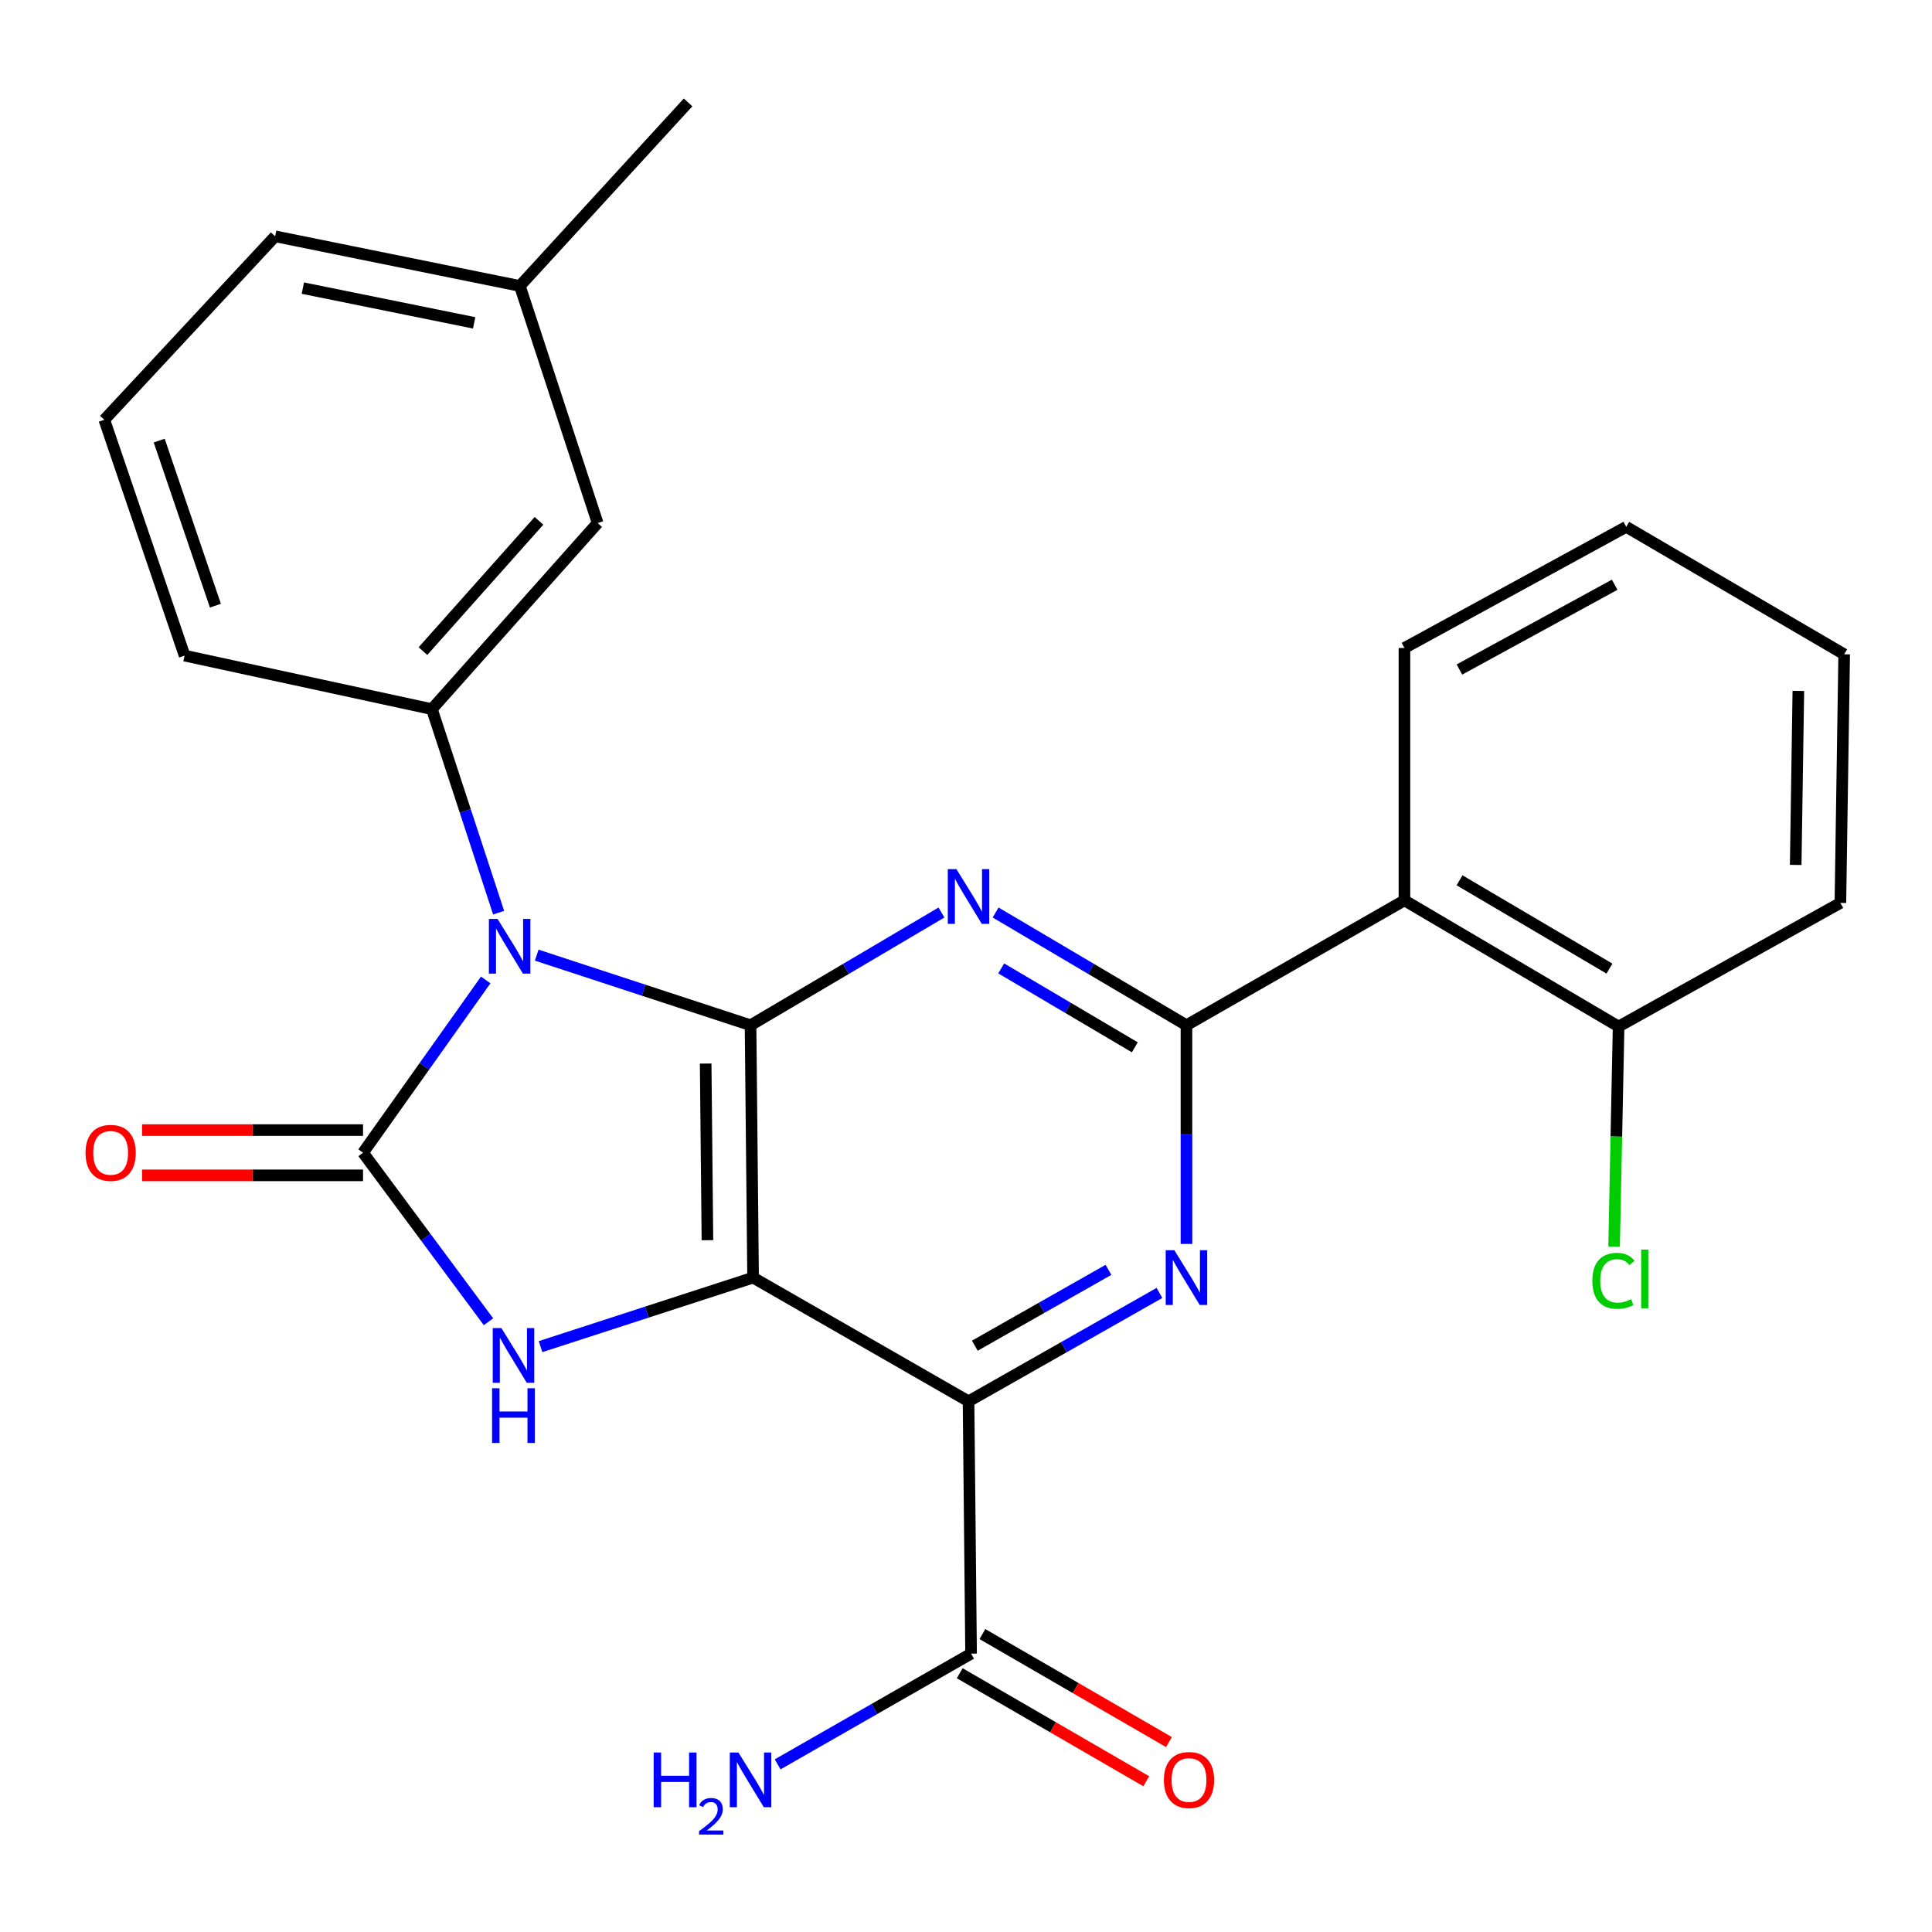 <?xml version='1.0' encoding='iso-8859-1'?>
<svg version='1.1' baseProfile='full'
              xmlns='http://www.w3.org/2000/svg'
                      xmlns:rdkit='http://www.rdkit.org/xml'
                      xmlns:xlink='http://www.w3.org/1999/xlink'
                  xml:space='preserve'
width='1000px' height='1000px' viewBox='0 0 1000 1000'>
<!-- END OF HEADER -->
<rect style='opacity:1.0;fill:#FFFFFF;stroke:none' width='1000' height='1000' x='0' y='0'> </rect>
<path class='bond-1' d='M 277.811,494.381 L 333.146,512.524' style='fill:none;fill-rule:evenodd;stroke:#0000FF;stroke-width:6px;stroke-linecap:butt;stroke-linejoin:miter;stroke-opacity:1' />
<path class='bond-1' d='M 333.146,512.524 L 388.481,530.666' style='fill:none;fill-rule:evenodd;stroke:#000000;stroke-width:6px;stroke-linecap:butt;stroke-linejoin:miter;stroke-opacity:1' />
<path class='bond-2' d='M 251.409,507.221 L 219.659,551.932' style='fill:none;fill-rule:evenodd;stroke:#0000FF;stroke-width:6px;stroke-linecap:butt;stroke-linejoin:miter;stroke-opacity:1' />
<path class='bond-2' d='M 219.659,551.932 L 187.91,596.643' style='fill:none;fill-rule:evenodd;stroke:#000000;stroke-width:6px;stroke-linecap:butt;stroke-linejoin:miter;stroke-opacity:1' />
<path class='bond-8' d='M 258.089,472.395 L 240.818,419.721' style='fill:none;fill-rule:evenodd;stroke:#0000FF;stroke-width:6px;stroke-linecap:butt;stroke-linejoin:miter;stroke-opacity:1' />
<path class='bond-8' d='M 240.818,419.721 L 223.546,367.046' style='fill:none;fill-rule:evenodd;stroke:#000000;stroke-width:6px;stroke-linecap:butt;stroke-linejoin:miter;stroke-opacity:1' />
<path class='bond-0' d='M 389.796,661.291 L 388.481,530.666' style='fill:none;fill-rule:evenodd;stroke:#000000;stroke-width:6px;stroke-linecap:butt;stroke-linejoin:miter;stroke-opacity:1' />
<path class='bond-0' d='M 366.171,641.933 L 365.251,550.496' style='fill:none;fill-rule:evenodd;stroke:#000000;stroke-width:6px;stroke-linecap:butt;stroke-linejoin:miter;stroke-opacity:1' />
<path class='bond-3' d='M 389.796,661.291 L 501.314,725.316' style='fill:none;fill-rule:evenodd;stroke:#000000;stroke-width:6px;stroke-linecap:butt;stroke-linejoin:miter;stroke-opacity:1' />
<path class='bond-26' d='M 389.796,661.291 L 334.789,679.154' style='fill:none;fill-rule:evenodd;stroke:#000000;stroke-width:6px;stroke-linecap:butt;stroke-linejoin:miter;stroke-opacity:1' />
<path class='bond-26' d='M 334.789,679.154 L 279.782,697.016' style='fill:none;fill-rule:evenodd;stroke:#0000FF;stroke-width:6px;stroke-linecap:butt;stroke-linejoin:miter;stroke-opacity:1' />
<path class='bond-4' d='M 388.481,530.666 L 437.889,501.491' style='fill:none;fill-rule:evenodd;stroke:#000000;stroke-width:6px;stroke-linecap:butt;stroke-linejoin:miter;stroke-opacity:1' />
<path class='bond-4' d='M 437.889,501.491 L 487.298,472.315' style='fill:none;fill-rule:evenodd;stroke:#0000FF;stroke-width:6px;stroke-linecap:butt;stroke-linejoin:miter;stroke-opacity:1' />
<path class='bond-5' d='M 187.91,596.643 L 220.379,640.389' style='fill:none;fill-rule:evenodd;stroke:#000000;stroke-width:6px;stroke-linecap:butt;stroke-linejoin:miter;stroke-opacity:1' />
<path class='bond-5' d='M 220.379,640.389 L 252.848,684.135' style='fill:none;fill-rule:evenodd;stroke:#0000FF;stroke-width:6px;stroke-linecap:butt;stroke-linejoin:miter;stroke-opacity:1' />
<path class='bond-11' d='M 187.91,584.929 L 130.723,584.929' style='fill:none;fill-rule:evenodd;stroke:#000000;stroke-width:6px;stroke-linecap:butt;stroke-linejoin:miter;stroke-opacity:1' />
<path class='bond-11' d='M 130.723,584.929 L 73.537,584.929' style='fill:none;fill-rule:evenodd;stroke:#FF0000;stroke-width:6px;stroke-linecap:butt;stroke-linejoin:miter;stroke-opacity:1' />
<path class='bond-11' d='M 187.91,608.357 L 130.723,608.357' style='fill:none;fill-rule:evenodd;stroke:#000000;stroke-width:6px;stroke-linecap:butt;stroke-linejoin:miter;stroke-opacity:1' />
<path class='bond-11' d='M 130.723,608.357 L 73.537,608.357' style='fill:none;fill-rule:evenodd;stroke:#FF0000;stroke-width:6px;stroke-linecap:butt;stroke-linejoin:miter;stroke-opacity:1' />
<path class='bond-10' d='M 501.314,725.316 L 502.628,855.928' style='fill:none;fill-rule:evenodd;stroke:#000000;stroke-width:6px;stroke-linecap:butt;stroke-linejoin:miter;stroke-opacity:1' />
<path class='bond-28' d='M 501.314,725.316 L 550.72,697.272' style='fill:none;fill-rule:evenodd;stroke:#000000;stroke-width:6px;stroke-linecap:butt;stroke-linejoin:miter;stroke-opacity:1' />
<path class='bond-28' d='M 550.72,697.272 L 600.125,669.228' style='fill:none;fill-rule:evenodd;stroke:#0000FF;stroke-width:6px;stroke-linecap:butt;stroke-linejoin:miter;stroke-opacity:1' />
<path class='bond-28' d='M 504.57,696.528 L 539.154,676.897' style='fill:none;fill-rule:evenodd;stroke:#000000;stroke-width:6px;stroke-linecap:butt;stroke-linejoin:miter;stroke-opacity:1' />
<path class='bond-28' d='M 539.154,676.897 L 573.738,657.267' style='fill:none;fill-rule:evenodd;stroke:#0000FF;stroke-width:6px;stroke-linecap:butt;stroke-linejoin:miter;stroke-opacity:1' />
<path class='bond-6' d='M 515.329,472.318 L 564.718,501.492' style='fill:none;fill-rule:evenodd;stroke:#0000FF;stroke-width:6px;stroke-linecap:butt;stroke-linejoin:miter;stroke-opacity:1' />
<path class='bond-6' d='M 564.718,501.492 L 614.108,530.666' style='fill:none;fill-rule:evenodd;stroke:#000000;stroke-width:6px;stroke-linecap:butt;stroke-linejoin:miter;stroke-opacity:1' />
<path class='bond-6' d='M 518.23,501.242 L 552.803,521.664' style='fill:none;fill-rule:evenodd;stroke:#0000FF;stroke-width:6px;stroke-linecap:butt;stroke-linejoin:miter;stroke-opacity:1' />
<path class='bond-6' d='M 552.803,521.664 L 587.375,542.086' style='fill:none;fill-rule:evenodd;stroke:#000000;stroke-width:6px;stroke-linecap:butt;stroke-linejoin:miter;stroke-opacity:1' />
<path class='bond-7' d='M 614.108,530.666 L 614.108,587.266' style='fill:none;fill-rule:evenodd;stroke:#000000;stroke-width:6px;stroke-linecap:butt;stroke-linejoin:miter;stroke-opacity:1' />
<path class='bond-7' d='M 614.108,587.266 L 614.108,643.866' style='fill:none;fill-rule:evenodd;stroke:#0000FF;stroke-width:6px;stroke-linecap:butt;stroke-linejoin:miter;stroke-opacity:1' />
<path class='bond-9' d='M 614.108,530.666 L 726.94,466.03' style='fill:none;fill-rule:evenodd;stroke:#000000;stroke-width:6px;stroke-linecap:butt;stroke-linejoin:miter;stroke-opacity:1' />
<path class='bond-13' d='M 223.546,367.046 L 309.333,270.73' style='fill:none;fill-rule:evenodd;stroke:#000000;stroke-width:6px;stroke-linecap:butt;stroke-linejoin:miter;stroke-opacity:1' />
<path class='bond-13' d='M 218.919,337.017 L 278.97,269.595' style='fill:none;fill-rule:evenodd;stroke:#000000;stroke-width:6px;stroke-linecap:butt;stroke-linejoin:miter;stroke-opacity:1' />
<path class='bond-18' d='M 223.546,367.046 L 95.55,339.349' style='fill:none;fill-rule:evenodd;stroke:#000000;stroke-width:6px;stroke-linecap:butt;stroke-linejoin:miter;stroke-opacity:1' />
<path class='bond-12' d='M 726.94,466.03 L 837.782,531.33' style='fill:none;fill-rule:evenodd;stroke:#000000;stroke-width:6px;stroke-linecap:butt;stroke-linejoin:miter;stroke-opacity:1' />
<path class='bond-12' d='M 755.459,455.64 L 833.048,501.349' style='fill:none;fill-rule:evenodd;stroke:#000000;stroke-width:6px;stroke-linecap:butt;stroke-linejoin:miter;stroke-opacity:1' />
<path class='bond-19' d='M 726.94,466.03 L 726.94,335.392' style='fill:none;fill-rule:evenodd;stroke:#000000;stroke-width:6px;stroke-linecap:butt;stroke-linejoin:miter;stroke-opacity:1' />
<path class='bond-14' d='M 496.758,866.065 L 545.032,894.02' style='fill:none;fill-rule:evenodd;stroke:#000000;stroke-width:6px;stroke-linecap:butt;stroke-linejoin:miter;stroke-opacity:1' />
<path class='bond-14' d='M 545.032,894.02 L 593.306,921.975' style='fill:none;fill-rule:evenodd;stroke:#FF0000;stroke-width:6px;stroke-linecap:butt;stroke-linejoin:miter;stroke-opacity:1' />
<path class='bond-14' d='M 508.499,845.791 L 556.773,873.746' style='fill:none;fill-rule:evenodd;stroke:#000000;stroke-width:6px;stroke-linecap:butt;stroke-linejoin:miter;stroke-opacity:1' />
<path class='bond-14' d='M 556.773,873.746 L 605.047,901.701' style='fill:none;fill-rule:evenodd;stroke:#FF0000;stroke-width:6px;stroke-linecap:butt;stroke-linejoin:miter;stroke-opacity:1' />
<path class='bond-15' d='M 502.628,855.928 L 452.569,884.577' style='fill:none;fill-rule:evenodd;stroke:#000000;stroke-width:6px;stroke-linecap:butt;stroke-linejoin:miter;stroke-opacity:1' />
<path class='bond-15' d='M 452.569,884.577 L 402.509,913.225' style='fill:none;fill-rule:evenodd;stroke:#0000FF;stroke-width:6px;stroke-linecap:butt;stroke-linejoin:miter;stroke-opacity:1' />
<path class='bond-16' d='M 837.782,531.33 L 836.619,588.286' style='fill:none;fill-rule:evenodd;stroke:#000000;stroke-width:6px;stroke-linecap:butt;stroke-linejoin:miter;stroke-opacity:1' />
<path class='bond-16' d='M 836.619,588.286 L 835.455,645.242' style='fill:none;fill-rule:evenodd;stroke:#00CC00;stroke-width:6px;stroke-linecap:butt;stroke-linejoin:miter;stroke-opacity:1' />
<path class='bond-21' d='M 837.782,531.33 L 952.58,467.345' style='fill:none;fill-rule:evenodd;stroke:#000000;stroke-width:6px;stroke-linecap:butt;stroke-linejoin:miter;stroke-opacity:1' />
<path class='bond-17' d='M 309.333,270.73 L 269.075,148.006' style='fill:none;fill-rule:evenodd;stroke:#000000;stroke-width:6px;stroke-linecap:butt;stroke-linejoin:miter;stroke-opacity:1' />
<path class='bond-23' d='M 269.075,148.006 L 356.15,53.004' style='fill:none;fill-rule:evenodd;stroke:#000000;stroke-width:6px;stroke-linecap:butt;stroke-linejoin:miter;stroke-opacity:1' />
<path class='bond-27' d='M 269.075,148.006 L 142.407,122.313' style='fill:none;fill-rule:evenodd;stroke:#000000;stroke-width:6px;stroke-linecap:butt;stroke-linejoin:miter;stroke-opacity:1' />
<path class='bond-27' d='M 245.418,167.112 L 156.75,149.127' style='fill:none;fill-rule:evenodd;stroke:#000000;stroke-width:6px;stroke-linecap:butt;stroke-linejoin:miter;stroke-opacity:1' />
<path class='bond-20' d='M 95.55,339.349 L 53.991,217.288' style='fill:none;fill-rule:evenodd;stroke:#000000;stroke-width:6px;stroke-linecap:butt;stroke-linejoin:miter;stroke-opacity:1' />
<path class='bond-20' d='M 111.494,313.489 L 82.403,228.046' style='fill:none;fill-rule:evenodd;stroke:#000000;stroke-width:6px;stroke-linecap:butt;stroke-linejoin:miter;stroke-opacity:1' />
<path class='bond-24' d='M 726.94,335.392 L 841.739,272.696' style='fill:none;fill-rule:evenodd;stroke:#000000;stroke-width:6px;stroke-linecap:butt;stroke-linejoin:miter;stroke-opacity:1' />
<path class='bond-24' d='M 755.39,346.549 L 835.749,302.662' style='fill:none;fill-rule:evenodd;stroke:#000000;stroke-width:6px;stroke-linecap:butt;stroke-linejoin:miter;stroke-opacity:1' />
<path class='bond-22' d='M 53.991,217.288 L 142.407,122.313' style='fill:none;fill-rule:evenodd;stroke:#000000;stroke-width:6px;stroke-linecap:butt;stroke-linejoin:miter;stroke-opacity:1' />
<path class='bond-29' d='M 952.58,467.345 L 954.545,338.672' style='fill:none;fill-rule:evenodd;stroke:#000000;stroke-width:6px;stroke-linecap:butt;stroke-linejoin:miter;stroke-opacity:1' />
<path class='bond-29' d='M 929.449,447.686 L 930.825,357.615' style='fill:none;fill-rule:evenodd;stroke:#000000;stroke-width:6px;stroke-linecap:butt;stroke-linejoin:miter;stroke-opacity:1' />
<path class='bond-25' d='M 841.739,272.696 L 954.545,338.672' style='fill:none;fill-rule:evenodd;stroke:#000000;stroke-width:6px;stroke-linecap:butt;stroke-linejoin:miter;stroke-opacity:1' />
<path  class='atom-0' d='M 257.531 475.624
L 266.811 490.624
Q 267.731 492.104, 269.211 494.784
Q 270.691 497.464, 270.771 497.624
L 270.771 475.624
L 274.531 475.624
L 274.531 503.944
L 270.651 503.944
L 260.691 487.544
Q 259.531 485.624, 258.291 483.424
Q 257.091 481.224, 256.731 480.544
L 256.731 503.944
L 253.051 503.944
L 253.051 475.624
L 257.531 475.624
' fill='#0000FF'/>
<path  class='atom-5' d='M 495.054 449.879
L 504.334 464.879
Q 505.254 466.359, 506.734 469.039
Q 508.214 471.719, 508.294 471.879
L 508.294 449.879
L 512.054 449.879
L 512.054 478.199
L 508.174 478.199
L 498.214 461.799
Q 497.054 459.879, 495.814 457.679
Q 494.614 455.479, 494.254 454.799
L 494.254 478.199
L 490.574 478.199
L 490.574 449.879
L 495.054 449.879
' fill='#0000FF'/>
<path  class='atom-6' d='M 259.522 687.402
L 268.802 702.402
Q 269.722 703.882, 271.202 706.562
Q 272.682 709.242, 272.762 709.402
L 272.762 687.402
L 276.522 687.402
L 276.522 715.722
L 272.642 715.722
L 262.682 699.322
Q 261.522 697.402, 260.282 695.202
Q 259.082 693.002, 258.722 692.322
L 258.722 715.722
L 255.042 715.722
L 255.042 687.402
L 259.522 687.402
' fill='#0000FF'/>
<path  class='atom-6' d='M 254.702 718.554
L 258.542 718.554
L 258.542 730.594
L 273.022 730.594
L 273.022 718.554
L 276.862 718.554
L 276.862 746.874
L 273.022 746.874
L 273.022 733.794
L 258.542 733.794
L 258.542 746.874
L 254.702 746.874
L 254.702 718.554
' fill='#0000FF'/>
<path  class='atom-8' d='M 607.848 647.131
L 617.128 662.131
Q 618.048 663.611, 619.528 666.291
Q 621.008 668.971, 621.088 669.131
L 621.088 647.131
L 624.848 647.131
L 624.848 675.451
L 620.968 675.451
L 611.008 659.051
Q 609.848 657.131, 608.608 654.931
Q 607.408 652.731, 607.048 652.051
L 607.048 675.451
L 603.368 675.451
L 603.368 647.131
L 607.848 647.131
' fill='#0000FF'/>
<path  class='atom-12' d='M 44.271 596.723
Q 44.271 589.923, 47.631 586.123
Q 50.991 582.323, 57.271 582.323
Q 63.551 582.323, 66.911 586.123
Q 70.271 589.923, 70.271 596.723
Q 70.271 603.603, 66.871 607.523
Q 63.471 611.403, 57.271 611.403
Q 51.031 611.403, 47.631 607.523
Q 44.271 603.643, 44.271 596.723
M 57.271 608.203
Q 61.591 608.203, 63.911 605.323
Q 66.271 602.403, 66.271 596.723
Q 66.271 591.163, 63.911 588.363
Q 61.591 585.523, 57.271 585.523
Q 52.951 585.523, 50.591 588.323
Q 48.271 591.123, 48.271 596.723
Q 48.271 602.443, 50.591 605.323
Q 52.951 608.203, 57.271 608.203
' fill='#FF0000'/>
<path  class='atom-15' d='M 602.435 921.333
Q 602.435 914.533, 605.795 910.733
Q 609.155 906.933, 615.435 906.933
Q 621.715 906.933, 625.075 910.733
Q 628.435 914.533, 628.435 921.333
Q 628.435 928.213, 625.035 932.133
Q 621.635 936.013, 615.435 936.013
Q 609.195 936.013, 605.795 932.133
Q 602.435 928.253, 602.435 921.333
M 615.435 932.813
Q 619.755 932.813, 622.075 929.933
Q 624.435 927.013, 624.435 921.333
Q 624.435 915.773, 622.075 912.973
Q 619.755 910.133, 615.435 910.133
Q 611.115 910.133, 608.755 912.933
Q 606.435 915.733, 606.435 921.333
Q 606.435 927.053, 608.755 929.933
Q 611.115 932.813, 615.435 932.813
' fill='#FF0000'/>
<path  class='atom-16' d='M 338.348 907.093
L 342.188 907.093
L 342.188 919.133
L 356.668 919.133
L 356.668 907.093
L 360.508 907.093
L 360.508 935.413
L 356.668 935.413
L 356.668 922.333
L 342.188 922.333
L 342.188 935.413
L 338.348 935.413
L 338.348 907.093
' fill='#0000FF'/>
<path  class='atom-16' d='M 361.881 934.42
Q 362.567 932.651, 364.204 931.674
Q 365.841 930.671, 368.111 930.671
Q 370.936 930.671, 372.52 932.202
Q 374.104 933.733, 374.104 936.453
Q 374.104 939.225, 372.045 941.812
Q 370.012 944.399, 365.788 947.461
L 374.421 947.461
L 374.421 949.573
L 361.828 949.573
L 361.828 947.805
Q 365.313 945.323, 367.372 943.475
Q 369.458 941.627, 370.461 939.964
Q 371.464 938.301, 371.464 936.585
Q 371.464 934.789, 370.567 933.786
Q 369.669 932.783, 368.111 932.783
Q 366.607 932.783, 365.603 933.39
Q 364.6 933.997, 363.887 935.344
L 361.881 934.42
' fill='#0000FF'/>
<path  class='atom-16' d='M 382.221 907.093
L 391.501 922.093
Q 392.421 923.573, 393.901 926.253
Q 395.381 928.933, 395.461 929.093
L 395.461 907.093
L 399.221 907.093
L 399.221 935.413
L 395.341 935.413
L 385.381 919.013
Q 384.221 917.093, 382.981 914.893
Q 381.781 912.693, 381.421 912.013
L 381.421 935.413
L 377.741 935.413
L 377.741 907.093
L 382.221 907.093
' fill='#0000FF'/>
<path  class='atom-17' d='M 824.194 662.948
Q 824.194 655.908, 827.474 652.228
Q 830.794 648.508, 837.074 648.508
Q 842.914 648.508, 846.034 652.628
L 843.394 654.788
Q 841.114 651.788, 837.074 651.788
Q 832.794 651.788, 830.514 654.668
Q 828.274 657.508, 828.274 662.948
Q 828.274 668.548, 830.594 671.428
Q 832.954 674.308, 837.514 674.308
Q 840.634 674.308, 844.274 672.428
L 845.394 675.428
Q 843.914 676.388, 841.674 676.948
Q 839.434 677.508, 836.954 677.508
Q 830.794 677.508, 827.474 673.748
Q 824.194 669.988, 824.194 662.948
' fill='#00CC00'/>
<path  class='atom-17' d='M 849.474 646.788
L 853.154 646.788
L 853.154 677.148
L 849.474 677.148
L 849.474 646.788
' fill='#00CC00'/>
</svg>
